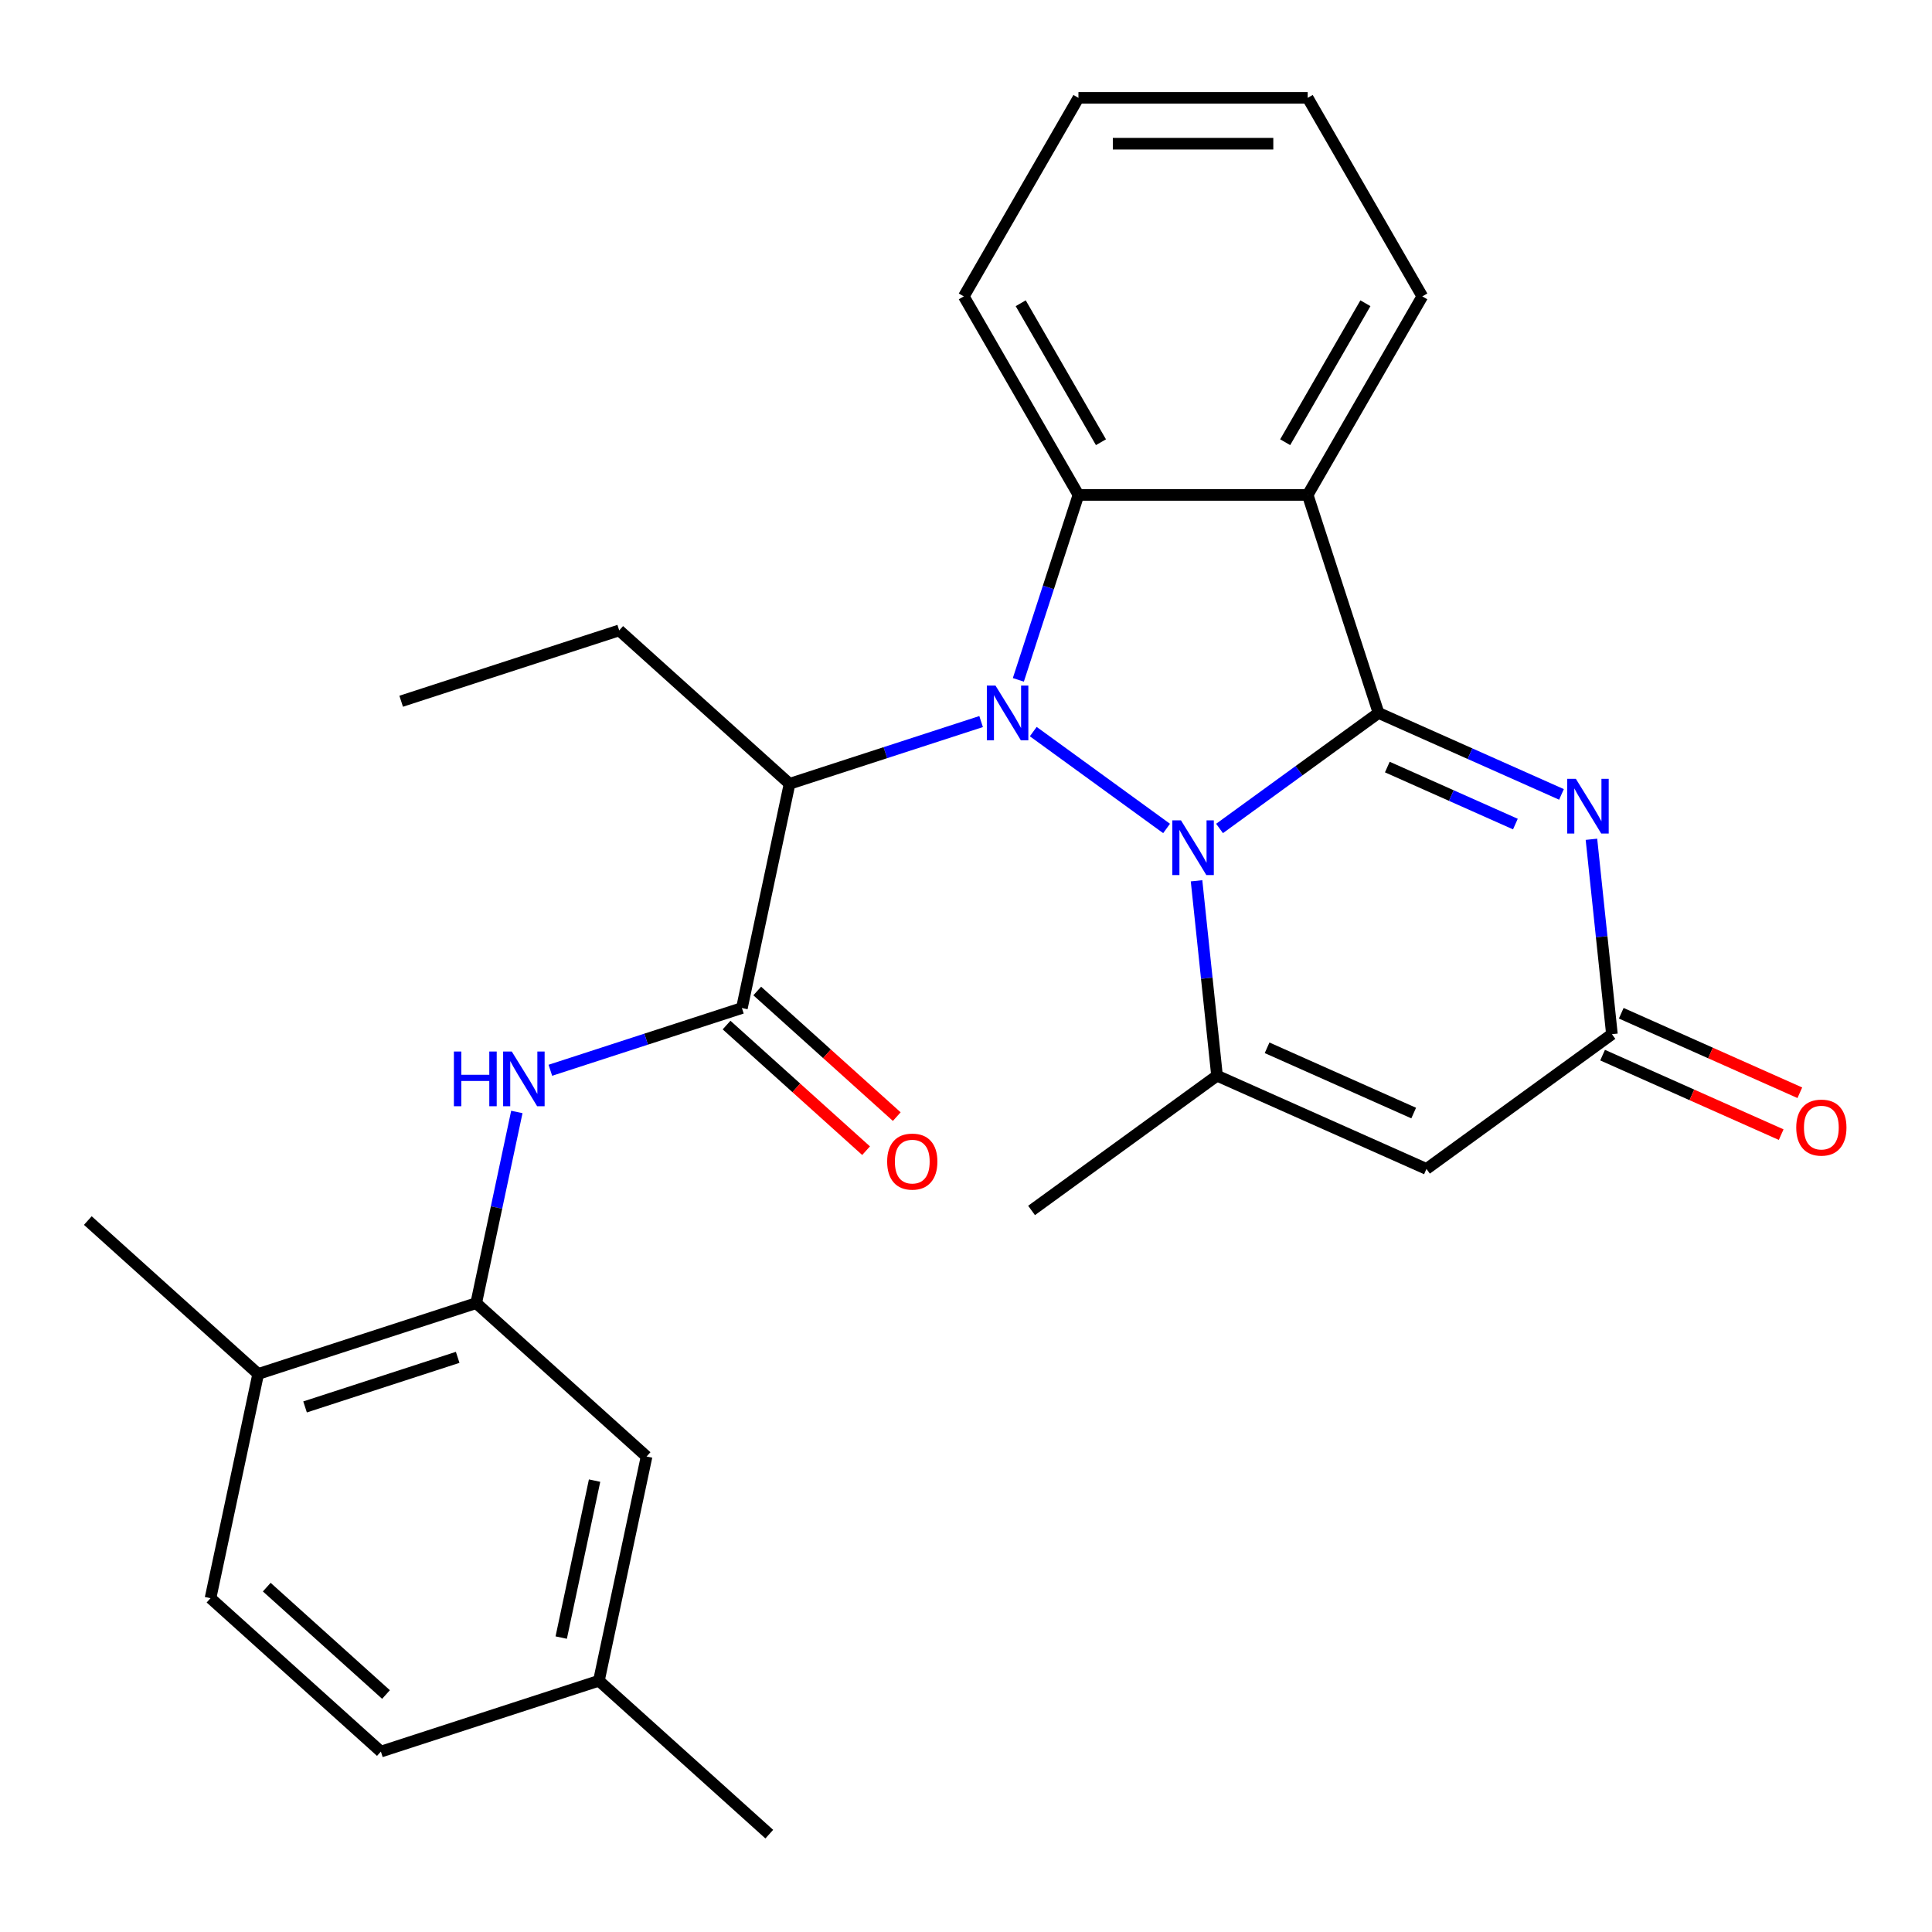 <?xml version='1.0' encoding='iso-8859-1'?>
<svg version='1.1' baseProfile='full'
              xmlns='http://www.w3.org/2000/svg'
                      xmlns:rdkit='http://www.rdkit.org/xml'
                      xmlns:xlink='http://www.w3.org/1999/xlink'
                  xml:space='preserve'
width='1000px' height='1000px' viewBox='0 0 1000 1000'>
<!-- END OF HEADER -->
<rect style='opacity:1.0;fill:#FFFFFF;stroke:none' width='1000' height='1000' x='0' y='0'> </rect>
<path class='bond-0' d='M 631.234,428.81 L 672.38,398.916' style='fill:none;fill-rule:evenodd;stroke:#0000FF;stroke-width:6px;stroke-linecap:butt;stroke-linejoin:miter;stroke-opacity:1' />
<path class='bond-0' d='M 672.38,398.916 L 713.525,369.022' style='fill:none;fill-rule:evenodd;stroke:#000000;stroke-width:6px;stroke-linecap:butt;stroke-linejoin:miter;stroke-opacity:1' />
<path class='bond-1' d='M 603.821,428.81 L 534.814,378.673' style='fill:none;fill-rule:evenodd;stroke:#0000FF;stroke-width:6px;stroke-linecap:butt;stroke-linejoin:miter;stroke-opacity:1' />
<path class='bond-4' d='M 619.328,455.895 L 624.63,506.336' style='fill:none;fill-rule:evenodd;stroke:#0000FF;stroke-width:6px;stroke-linecap:butt;stroke-linejoin:miter;stroke-opacity:1' />
<path class='bond-4' d='M 624.63,506.336 L 629.931,556.777' style='fill:none;fill-rule:evenodd;stroke:#000000;stroke-width:6px;stroke-linecap:butt;stroke-linejoin:miter;stroke-opacity:1' />
<path class='bond-2' d='M 713.525,369.022 L 676.857,256.171' style='fill:none;fill-rule:evenodd;stroke:#000000;stroke-width:6px;stroke-linecap:butt;stroke-linejoin:miter;stroke-opacity:1' />
<path class='bond-3' d='M 713.525,369.022 L 760.872,390.103' style='fill:none;fill-rule:evenodd;stroke:#000000;stroke-width:6px;stroke-linecap:butt;stroke-linejoin:miter;stroke-opacity:1' />
<path class='bond-3' d='M 760.872,390.103 L 808.219,411.183' style='fill:none;fill-rule:evenodd;stroke:#0000FF;stroke-width:6px;stroke-linecap:butt;stroke-linejoin:miter;stroke-opacity:1' />
<path class='bond-3' d='M 718.077,397.027 L 751.219,411.783' style='fill:none;fill-rule:evenodd;stroke:#000000;stroke-width:6px;stroke-linecap:butt;stroke-linejoin:miter;stroke-opacity:1' />
<path class='bond-3' d='M 751.219,411.783 L 784.362,426.539' style='fill:none;fill-rule:evenodd;stroke:#0000FF;stroke-width:6px;stroke-linecap:butt;stroke-linejoin:miter;stroke-opacity:1' />
<path class='bond-5' d='M 527.095,351.896 L 542.647,304.033' style='fill:none;fill-rule:evenodd;stroke:#0000FF;stroke-width:6px;stroke-linecap:butt;stroke-linejoin:miter;stroke-opacity:1' />
<path class='bond-5' d='M 542.647,304.033 L 558.198,256.171' style='fill:none;fill-rule:evenodd;stroke:#000000;stroke-width:6px;stroke-linecap:butt;stroke-linejoin:miter;stroke-opacity:1' />
<path class='bond-6' d='M 507.824,373.476 L 458.252,389.583' style='fill:none;fill-rule:evenodd;stroke:#0000FF;stroke-width:6px;stroke-linecap:butt;stroke-linejoin:miter;stroke-opacity:1' />
<path class='bond-6' d='M 458.252,389.583 L 408.679,405.69' style='fill:none;fill-rule:evenodd;stroke:#000000;stroke-width:6px;stroke-linecap:butt;stroke-linejoin:miter;stroke-opacity:1' />
<path class='bond-17' d='M 676.857,256.171 L 736.187,153.409' style='fill:none;fill-rule:evenodd;stroke:#000000;stroke-width:6px;stroke-linecap:butt;stroke-linejoin:miter;stroke-opacity:1' />
<path class='bond-17' d='M 665.204,228.891 L 706.735,156.958' style='fill:none;fill-rule:evenodd;stroke:#000000;stroke-width:6px;stroke-linecap:butt;stroke-linejoin:miter;stroke-opacity:1' />
<path class='bond-28' d='M 676.857,256.171 L 558.198,256.171' style='fill:none;fill-rule:evenodd;stroke:#000000;stroke-width:6px;stroke-linecap:butt;stroke-linejoin:miter;stroke-opacity:1' />
<path class='bond-29' d='M 823.725,434.412 L 829.027,484.853' style='fill:none;fill-rule:evenodd;stroke:#0000FF;stroke-width:6px;stroke-linecap:butt;stroke-linejoin:miter;stroke-opacity:1' />
<path class='bond-29' d='M 829.027,484.853 L 834.329,535.294' style='fill:none;fill-rule:evenodd;stroke:#000000;stroke-width:6px;stroke-linecap:butt;stroke-linejoin:miter;stroke-opacity:1' />
<path class='bond-7' d='M 629.931,556.777 L 738.331,605.04' style='fill:none;fill-rule:evenodd;stroke:#000000;stroke-width:6px;stroke-linecap:butt;stroke-linejoin:miter;stroke-opacity:1' />
<path class='bond-7' d='M 655.844,542.337 L 731.724,576.121' style='fill:none;fill-rule:evenodd;stroke:#000000;stroke-width:6px;stroke-linecap:butt;stroke-linejoin:miter;stroke-opacity:1' />
<path class='bond-19' d='M 629.931,556.777 L 533.934,626.523' style='fill:none;fill-rule:evenodd;stroke:#000000;stroke-width:6px;stroke-linecap:butt;stroke-linejoin:miter;stroke-opacity:1' />
<path class='bond-20' d='M 558.198,256.171 L 498.869,153.409' style='fill:none;fill-rule:evenodd;stroke:#000000;stroke-width:6px;stroke-linecap:butt;stroke-linejoin:miter;stroke-opacity:1' />
<path class='bond-20' d='M 569.851,228.891 L 528.321,156.958' style='fill:none;fill-rule:evenodd;stroke:#000000;stroke-width:6px;stroke-linecap:butt;stroke-linejoin:miter;stroke-opacity:1' />
<path class='bond-8' d='M 408.679,405.69 L 384.009,521.756' style='fill:none;fill-rule:evenodd;stroke:#000000;stroke-width:6px;stroke-linecap:butt;stroke-linejoin:miter;stroke-opacity:1' />
<path class='bond-21' d='M 408.679,405.69 L 320.499,326.292' style='fill:none;fill-rule:evenodd;stroke:#000000;stroke-width:6px;stroke-linecap:butt;stroke-linejoin:miter;stroke-opacity:1' />
<path class='bond-9' d='M 738.331,605.04 L 834.329,535.294' style='fill:none;fill-rule:evenodd;stroke:#000000;stroke-width:6px;stroke-linecap:butt;stroke-linejoin:miter;stroke-opacity:1' />
<path class='bond-10' d='M 384.009,521.756 L 334.436,537.863' style='fill:none;fill-rule:evenodd;stroke:#000000;stroke-width:6px;stroke-linecap:butt;stroke-linejoin:miter;stroke-opacity:1' />
<path class='bond-10' d='M 334.436,537.863 L 284.864,553.97' style='fill:none;fill-rule:evenodd;stroke:#0000FF;stroke-width:6px;stroke-linecap:butt;stroke-linejoin:miter;stroke-opacity:1' />
<path class='bond-12' d='M 376.069,530.574 L 412.176,563.085' style='fill:none;fill-rule:evenodd;stroke:#000000;stroke-width:6px;stroke-linecap:butt;stroke-linejoin:miter;stroke-opacity:1' />
<path class='bond-12' d='M 412.176,563.085 L 448.283,595.596' style='fill:none;fill-rule:evenodd;stroke:#FF0000;stroke-width:6px;stroke-linecap:butt;stroke-linejoin:miter;stroke-opacity:1' />
<path class='bond-12' d='M 391.949,512.938 L 428.056,545.449' style='fill:none;fill-rule:evenodd;stroke:#000000;stroke-width:6px;stroke-linecap:butt;stroke-linejoin:miter;stroke-opacity:1' />
<path class='bond-12' d='M 428.056,545.449 L 464.163,577.96' style='fill:none;fill-rule:evenodd;stroke:#FF0000;stroke-width:6px;stroke-linecap:butt;stroke-linejoin:miter;stroke-opacity:1' />
<path class='bond-15' d='M 829.502,546.134 L 875.719,566.711' style='fill:none;fill-rule:evenodd;stroke:#000000;stroke-width:6px;stroke-linecap:butt;stroke-linejoin:miter;stroke-opacity:1' />
<path class='bond-15' d='M 875.719,566.711 L 921.936,587.289' style='fill:none;fill-rule:evenodd;stroke:#FF0000;stroke-width:6px;stroke-linecap:butt;stroke-linejoin:miter;stroke-opacity:1' />
<path class='bond-15' d='M 839.155,524.454 L 885.372,545.031' style='fill:none;fill-rule:evenodd;stroke:#000000;stroke-width:6px;stroke-linecap:butt;stroke-linejoin:miter;stroke-opacity:1' />
<path class='bond-15' d='M 885.372,545.031 L 931.589,565.608' style='fill:none;fill-rule:evenodd;stroke:#FF0000;stroke-width:6px;stroke-linecap:butt;stroke-linejoin:miter;stroke-opacity:1' />
<path class='bond-11' d='M 267.517,575.55 L 257.002,625.02' style='fill:none;fill-rule:evenodd;stroke:#0000FF;stroke-width:6px;stroke-linecap:butt;stroke-linejoin:miter;stroke-opacity:1' />
<path class='bond-11' d='M 257.002,625.02 L 246.487,674.49' style='fill:none;fill-rule:evenodd;stroke:#000000;stroke-width:6px;stroke-linecap:butt;stroke-linejoin:miter;stroke-opacity:1' />
<path class='bond-13' d='M 246.487,674.49 L 133.635,711.157' style='fill:none;fill-rule:evenodd;stroke:#000000;stroke-width:6px;stroke-linecap:butt;stroke-linejoin:miter;stroke-opacity:1' />
<path class='bond-13' d='M 236.893,702.56 L 157.897,728.227' style='fill:none;fill-rule:evenodd;stroke:#000000;stroke-width:6px;stroke-linecap:butt;stroke-linejoin:miter;stroke-opacity:1' />
<path class='bond-14' d='M 246.487,674.49 L 334.668,753.888' style='fill:none;fill-rule:evenodd;stroke:#000000;stroke-width:6px;stroke-linecap:butt;stroke-linejoin:miter;stroke-opacity:1' />
<path class='bond-16' d='M 133.635,711.157 L 108.965,827.223' style='fill:none;fill-rule:evenodd;stroke:#000000;stroke-width:6px;stroke-linecap:butt;stroke-linejoin:miter;stroke-opacity:1' />
<path class='bond-23' d='M 133.635,711.157 L 45.455,631.759' style='fill:none;fill-rule:evenodd;stroke:#000000;stroke-width:6px;stroke-linecap:butt;stroke-linejoin:miter;stroke-opacity:1' />
<path class='bond-18' d='M 334.668,753.888 L 309.997,869.954' style='fill:none;fill-rule:evenodd;stroke:#000000;stroke-width:6px;stroke-linecap:butt;stroke-linejoin:miter;stroke-opacity:1' />
<path class='bond-18' d='M 307.754,766.364 L 290.484,847.61' style='fill:none;fill-rule:evenodd;stroke:#000000;stroke-width:6px;stroke-linecap:butt;stroke-linejoin:miter;stroke-opacity:1' />
<path class='bond-31' d='M 108.965,827.223 L 197.146,906.622' style='fill:none;fill-rule:evenodd;stroke:#000000;stroke-width:6px;stroke-linecap:butt;stroke-linejoin:miter;stroke-opacity:1' />
<path class='bond-31' d='M 138.072,821.497 L 199.798,877.076' style='fill:none;fill-rule:evenodd;stroke:#000000;stroke-width:6px;stroke-linecap:butt;stroke-linejoin:miter;stroke-opacity:1' />
<path class='bond-26' d='M 736.187,153.409 L 676.857,50.648' style='fill:none;fill-rule:evenodd;stroke:#000000;stroke-width:6px;stroke-linecap:butt;stroke-linejoin:miter;stroke-opacity:1' />
<path class='bond-22' d='M 309.997,869.954 L 197.146,906.622' style='fill:none;fill-rule:evenodd;stroke:#000000;stroke-width:6px;stroke-linecap:butt;stroke-linejoin:miter;stroke-opacity:1' />
<path class='bond-24' d='M 309.997,869.954 L 398.178,949.352' style='fill:none;fill-rule:evenodd;stroke:#000000;stroke-width:6px;stroke-linecap:butt;stroke-linejoin:miter;stroke-opacity:1' />
<path class='bond-27' d='M 498.869,153.409 L 558.198,50.648' style='fill:none;fill-rule:evenodd;stroke:#000000;stroke-width:6px;stroke-linecap:butt;stroke-linejoin:miter;stroke-opacity:1' />
<path class='bond-25' d='M 320.499,326.292 L 207.647,362.959' style='fill:none;fill-rule:evenodd;stroke:#000000;stroke-width:6px;stroke-linecap:butt;stroke-linejoin:miter;stroke-opacity:1' />
<path class='bond-30' d='M 676.857,50.648 L 558.198,50.648' style='fill:none;fill-rule:evenodd;stroke:#000000;stroke-width:6px;stroke-linecap:butt;stroke-linejoin:miter;stroke-opacity:1' />
<path class='bond-30' d='M 659.059,74.379 L 575.997,74.379' style='fill:none;fill-rule:evenodd;stroke:#000000;stroke-width:6px;stroke-linecap:butt;stroke-linejoin:miter;stroke-opacity:1' />
<path  class='atom-0' d='M 611.268 424.608
L 620.548 439.608
Q 621.468 441.088, 622.948 443.768
Q 624.428 446.448, 624.508 446.608
L 624.508 424.608
L 628.268 424.608
L 628.268 452.928
L 624.388 452.928
L 614.428 436.528
Q 613.268 434.608, 612.028 432.408
Q 610.828 430.208, 610.468 429.528
L 610.468 452.928
L 606.788 452.928
L 606.788 424.608
L 611.268 424.608
' fill='#0000FF'/>
<path  class='atom-2' d='M 515.271 354.862
L 524.551 369.862
Q 525.471 371.342, 526.951 374.022
Q 528.431 376.702, 528.511 376.862
L 528.511 354.862
L 532.271 354.862
L 532.271 383.182
L 528.391 383.182
L 518.431 366.782
Q 517.271 364.862, 516.031 362.662
Q 514.831 360.462, 514.471 359.782
L 514.471 383.182
L 510.791 383.182
L 510.791 354.862
L 515.271 354.862
' fill='#0000FF'/>
<path  class='atom-4' d='M 815.665 403.125
L 824.945 418.125
Q 825.865 419.605, 827.345 422.285
Q 828.825 424.965, 828.905 425.125
L 828.905 403.125
L 832.665 403.125
L 832.665 431.445
L 828.785 431.445
L 818.825 415.045
Q 817.665 413.125, 816.425 410.925
Q 815.225 408.725, 814.865 408.045
L 814.865 431.445
L 811.185 431.445
L 811.185 403.125
L 815.665 403.125
' fill='#0000FF'/>
<path  class='atom-11' d='M 234.937 544.264
L 238.777 544.264
L 238.777 556.304
L 253.257 556.304
L 253.257 544.264
L 257.097 544.264
L 257.097 572.584
L 253.257 572.584
L 253.257 559.504
L 238.777 559.504
L 238.777 572.584
L 234.937 572.584
L 234.937 544.264
' fill='#0000FF'/>
<path  class='atom-11' d='M 264.897 544.264
L 274.177 559.264
Q 275.097 560.744, 276.577 563.424
Q 278.057 566.104, 278.137 566.264
L 278.137 544.264
L 281.897 544.264
L 281.897 572.584
L 278.017 572.584
L 268.057 556.184
Q 266.897 554.264, 265.657 552.064
Q 264.457 549.864, 264.097 549.184
L 264.097 572.584
L 260.417 572.584
L 260.417 544.264
L 264.897 544.264
' fill='#0000FF'/>
<path  class='atom-13' d='M 459.19 601.234
Q 459.19 594.434, 462.55 590.634
Q 465.91 586.834, 472.19 586.834
Q 478.47 586.834, 481.83 590.634
Q 485.19 594.434, 485.19 601.234
Q 485.19 608.114, 481.79 612.034
Q 478.39 615.914, 472.19 615.914
Q 465.95 615.914, 462.55 612.034
Q 459.19 608.154, 459.19 601.234
M 472.19 612.714
Q 476.51 612.714, 478.83 609.834
Q 481.19 606.914, 481.19 601.234
Q 481.19 595.674, 478.83 592.874
Q 476.51 590.034, 472.19 590.034
Q 467.87 590.034, 465.51 592.834
Q 463.19 595.634, 463.19 601.234
Q 463.19 606.954, 465.51 609.834
Q 467.87 612.714, 472.19 612.714
' fill='#FF0000'/>
<path  class='atom-16' d='M 929.729 583.637
Q 929.729 576.837, 933.089 573.037
Q 936.449 569.237, 942.729 569.237
Q 949.009 569.237, 952.369 573.037
Q 955.729 576.837, 955.729 583.637
Q 955.729 590.517, 952.329 594.437
Q 948.929 598.317, 942.729 598.317
Q 936.489 598.317, 933.089 594.437
Q 929.729 590.557, 929.729 583.637
M 942.729 595.117
Q 947.049 595.117, 949.369 592.237
Q 951.729 589.317, 951.729 583.637
Q 951.729 578.077, 949.369 575.277
Q 947.049 572.437, 942.729 572.437
Q 938.409 572.437, 936.049 575.237
Q 933.729 578.037, 933.729 583.637
Q 933.729 589.357, 936.049 592.237
Q 938.409 595.117, 942.729 595.117
' fill='#FF0000'/>
</svg>

